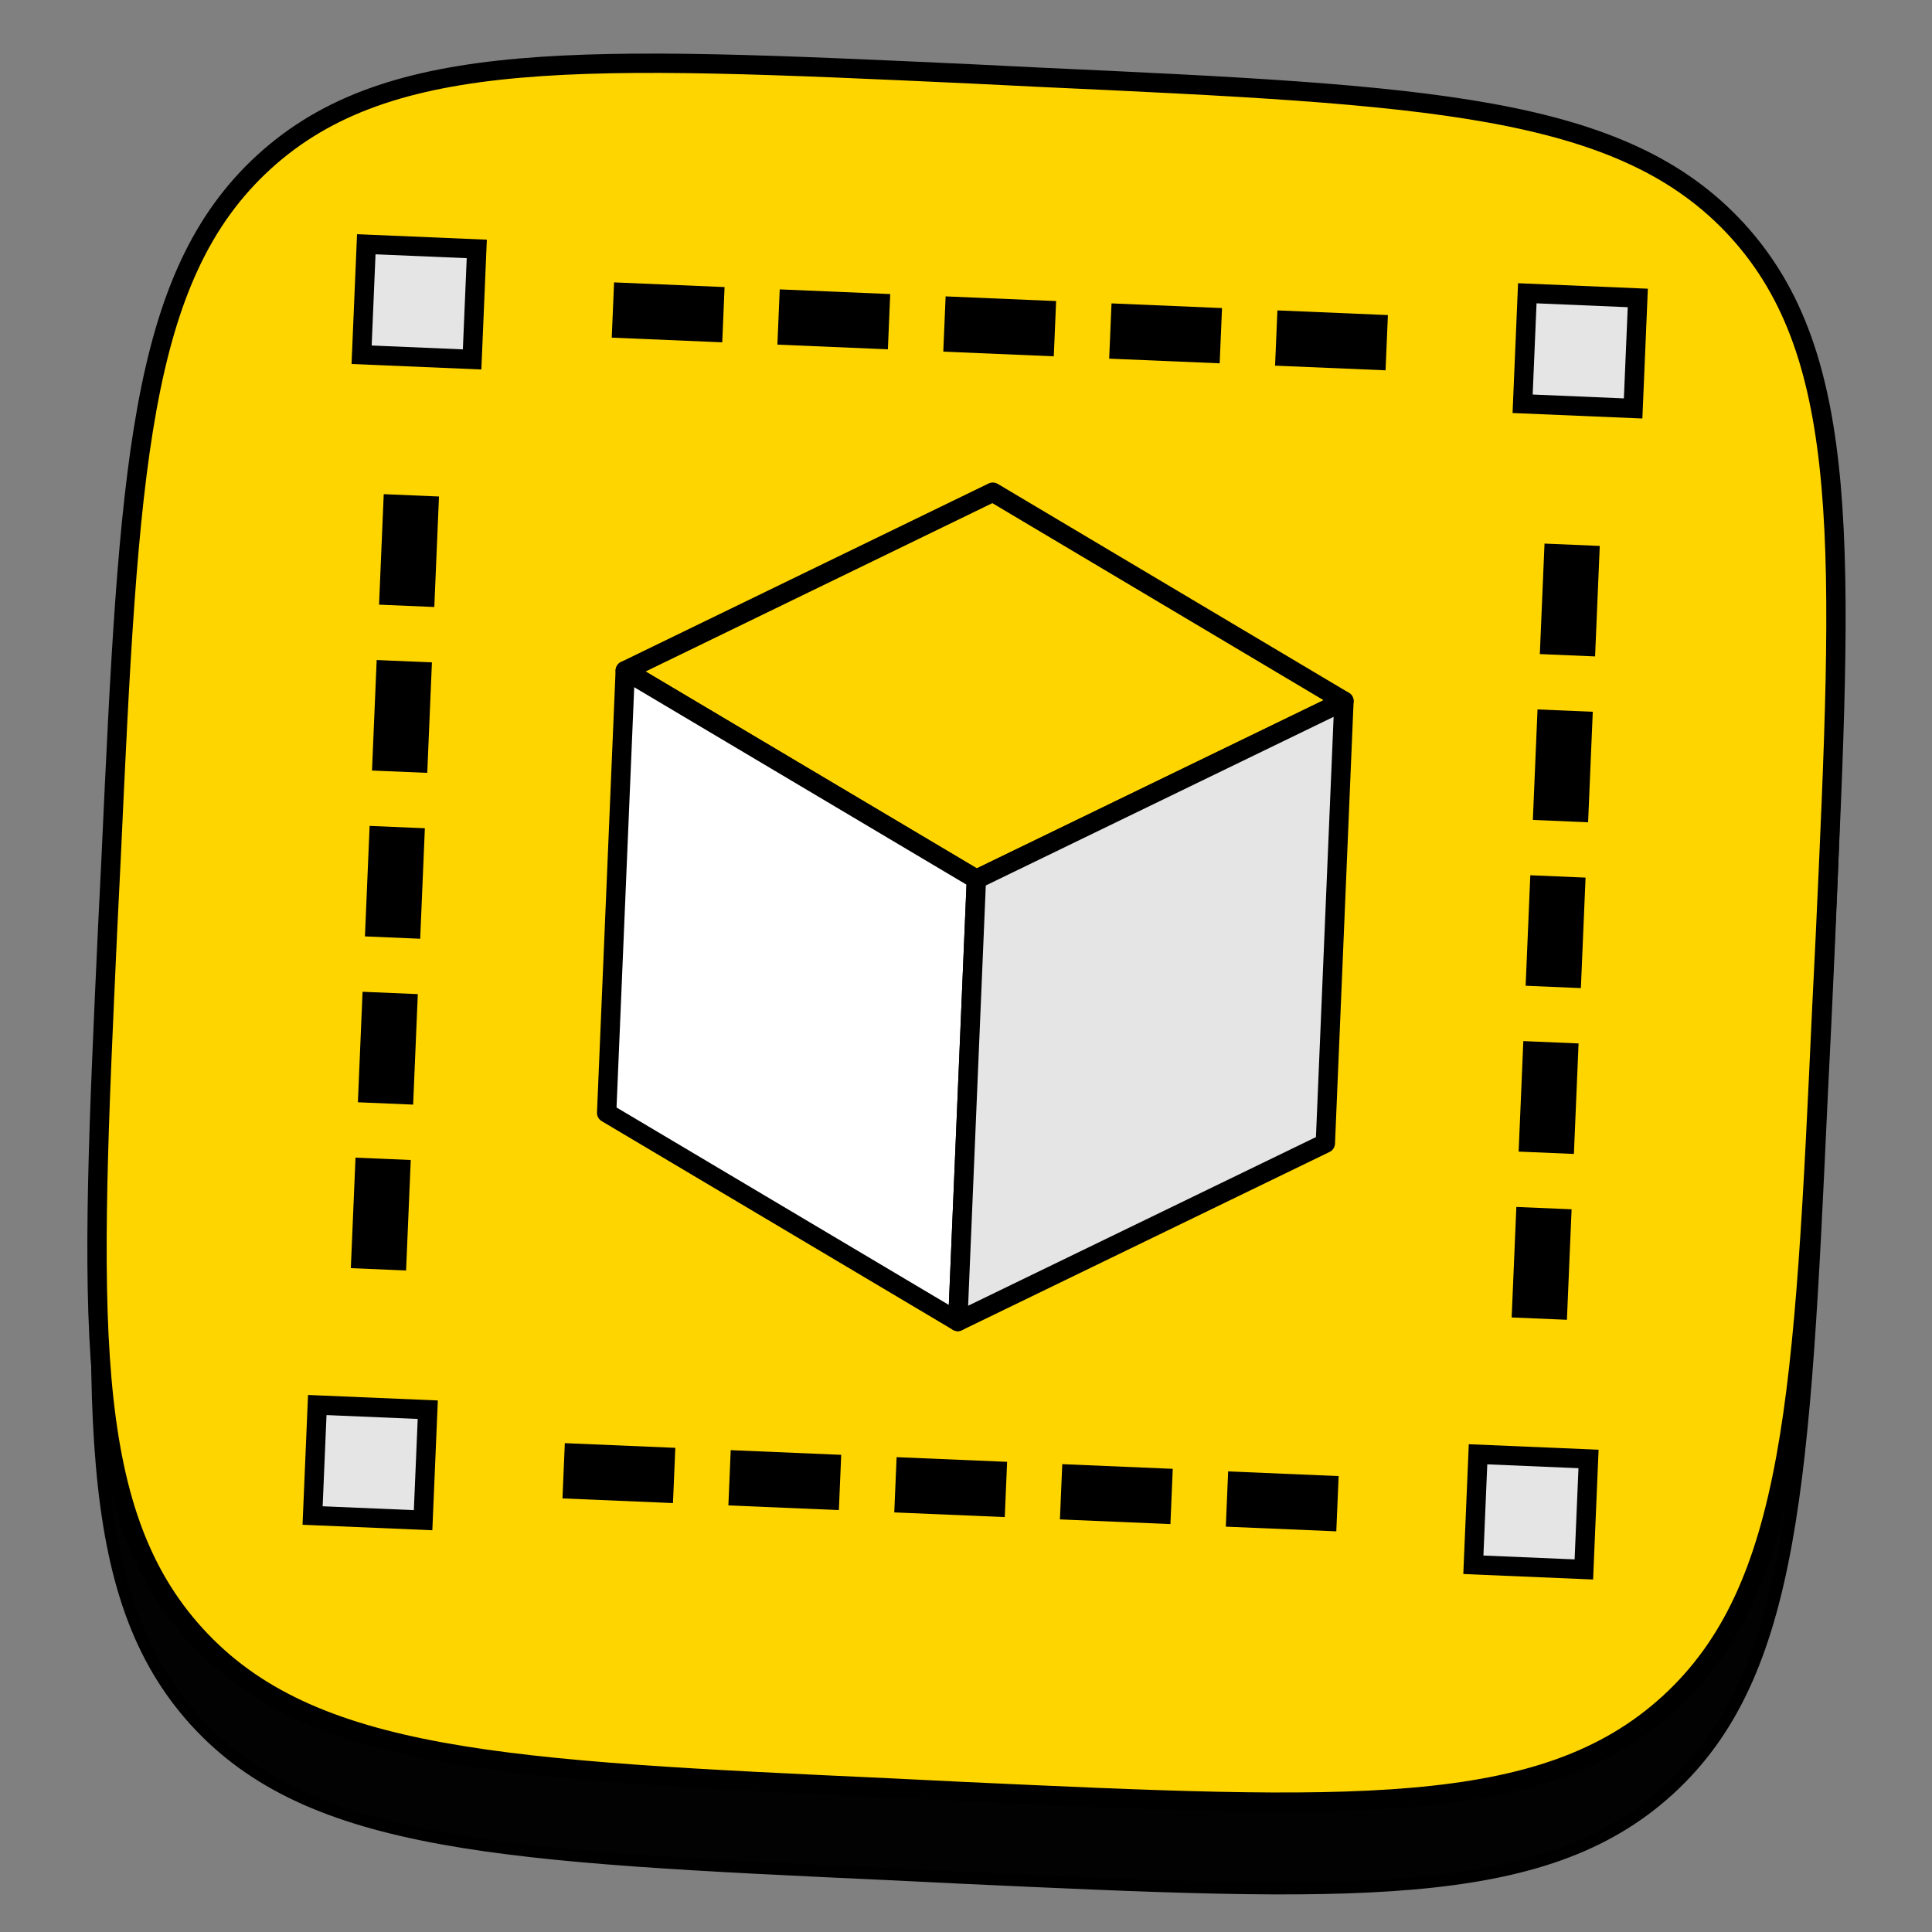 <?xml version="1.0" encoding="utf-8"?>
<!-- Generator: Adobe Illustrator 25.2.0, SVG Export Plug-In . SVG Version: 6.00 Build 0)  -->
<svg version="1.1" id="Слой_1" xmlns="http://www.w3.org/2000/svg" xmlns:xlink="http://www.w3.org/1999/xlink" x="0px" y="0px"
	 viewBox="0 0 800 800" style="enable-background:new 0 0 800 800;" xml:space="preserve">
<rect x="0" y="0" width="800" height="800" fill="#808080" stroke="none"/>
<style type="text/css">
	.st0{fill-rule:evenodd;clip-rule:evenodd;fill:#020202;stroke:#000000;stroke-width:5;stroke-miterlimit:10;}
	.st1{fill-rule:evenodd;clip-rule:evenodd;fill:#FFD500;stroke:#000000;stroke-width:8;stroke-miterlimit:10;}
	.st2{fill:#E5E5E5;stroke:#000000;stroke-width:8;stroke-miterlimit:10;}
	.st3{fill:#FFD500;stroke:#000000;stroke-width:8;stroke-linejoin:round;stroke-miterlimit:10;}
	.st4{fill:#FFFFFF;stroke:#000000;stroke-width:8;stroke-linejoin:round;stroke-miterlimit:10;}
	.st5{fill:#E5E5E5;stroke:#000000;stroke-width:8;stroke-linejoin:round;stroke-miterlimit:10;}
</style>
<g id="Слой_1_2_">
	<g id="Слой_1_1_">
	</g>
</g>
<g id="Слой_2_1_">
	<g id="Слой_1_3_">
	</g>
	<path class="st0" d="M109.4,102.6c-52.2,47.6-56,127.9-63.4,288.5l-1.4,28.4C37.2,580.1,33.4,660.4,81,712.7
		c47.6,52.2,127.9,56,288.5,63.4l28.4,1.4c160.6,7.4,240.9,11.2,293.1-36.4c52.2-47.6,56-127.9,63.4-288.5l1.4-28.4
		c7.4-160.6,11.2-240.9-36.4-293.1c-47.7-52.2-128-56-288.6-63.4l-28.4-1.4C241.9,58.8,161.6,55.1,109.4,102.6z M171.6,271.9
		c-4.7,184.7,82.4,299.9,244.1,307.4l9.2,0.4l4.9-105.6c59.2,8.7,102.1,54.2,117.5,111.3l84,3.9c-19.1-85.1-77.6-134.3-114.7-153.8
		c38.9-20.2,94.6-70.9,110.6-142.5l-76.3-3.6c-19.3,57.8-70.8,108.7-117.8,111.6l5.4-116.8l-76.3-3.6l-9.4,204.6
		c-46.7-14-103.8-74.1-100.3-209.7L171.6,271.9z"/>
	<path class="st1" d="M109.4,67c-52.2,47.6-56,127.9-63.4,288.5l-1.4,28.4C37.2,544.5,33.4,624.8,81,677s127.9,56,288.5,63.4
		l28.4,1.4c160.6,7.4,240.9,11.2,293.1-36.4c52.2-47.6,56-127.9,63.4-288.5l1.4-28.4c7.4-160.6,11.2-240.9-36.4-293.1
		c-47.7-52.2-128-56-288.6-63.4l-28.4-1.4C241.8,23.2,161.5,19.5,109.4,67z"/>
</g>
<rect x="150.7" y="102.1" transform="matrix(0.999 4.227974e-02 -4.227974e-02 0.999 5.439 -7.23)" class="st2" width="45.8" height="45.8"/>
<rect x="631.5" y="122.4" transform="matrix(0.999 4.227974e-02 -4.227974e-02 0.999 6.729 -27.538)" class="st2" width="45.8" height="45.8"/>
<rect x="253.8" y="117.9" transform="matrix(0.999 4.227974e-02 -4.227974e-02 0.999 5.716 -11.582)" width="45.8" height="22.9"/>
<rect x="322.4" y="120.8" transform="matrix(0.999 4.227974e-02 -4.227974e-02 0.999 5.9 -14.483)" width="45.8" height="22.9"/>
<rect x="391.1" y="123.7" transform="matrix(0.999 4.227974e-02 -4.227974e-02 0.999 6.084 -17.384)" width="45.8" height="22.9"/>
<rect x="459.8" y="126.6" transform="matrix(0.999 4.227974e-02 -4.227974e-02 0.999 6.269 -20.285)" width="45.8" height="22.9"/>
<rect x="528.5" y="129.5" transform="matrix(0.999 4.227974e-02 -4.227974e-02 0.999 6.453 -23.186)" width="45.8" height="22.9"/>
<rect x="130.4" y="582.8" transform="matrix(0.999 4.227974e-02 -4.227974e-02 0.999 25.747 -5.94)" class="st2" width="45.8" height="45.8"/>
<rect x="611.1" y="603.2" transform="matrix(0.999 4.227974e-02 -4.227974e-02 0.999 27.037 -26.248)" class="st2" width="45.8" height="45.8"/>
<rect x="233.4" y="598.6" transform="matrix(0.999 4.227974e-02 -4.227974e-02 0.999 26.023 -10.292)" width="45.8" height="22.9"/>
<rect x="302.1" y="601.5" transform="matrix(0.999 4.227974e-02 -4.227974e-02 0.999 26.208 -13.193)" width="45.8" height="22.9"/>
<rect x="370.8" y="604.4" transform="matrix(0.999 4.227974e-02 -4.227974e-02 0.999 26.392 -16.094)" width="45.8" height="22.9"/>
<rect x="439.4" y="607.3" transform="matrix(0.999 4.227974e-02 -4.227974e-02 0.999 26.576 -18.995)" width="45.8" height="22.9"/>
<rect x="508.1" y="610.3" transform="matrix(0.999 4.227974e-02 -4.227974e-02 0.999 26.761 -21.896)" width="45.8" height="22.9"/>
<rect x="146.4" y="216.5" transform="matrix(-4.227974e-02 0.999 -0.999 -4.227974e-02 404.246 68.493)" width="45.8" height="22.9"/>
<rect x="143.5" y="285.2" transform="matrix(-4.227974e-02 0.999 -0.999 -4.227974e-02 469.833 142.978)" width="45.8" height="22.9"/>
<rect x="140.6" y="353.9" transform="matrix(-4.227974e-02 0.999 -0.999 -4.227974e-02 535.42 217.463)" width="45.8" height="22.9"/>
<rect x="137.7" y="422.6" transform="matrix(-4.227974e-02 0.999 -0.999 -4.227974e-02 601.007 291.948)" width="45.8" height="22.9"/>
<rect x="134.8" y="491.3" transform="matrix(-4.227974e-02 0.999 -0.999 -4.227974e-02 666.594 366.433)" width="45.8" height="22.9"/>
<rect x="615.5" y="511.6" transform="matrix(4.227974e-02 -0.999 0.999 4.227974e-02 88.838 1138.78)" width="45.8" height="22.9"/>
<rect x="618.4" y="442.9" transform="matrix(4.227974e-02 -0.999 0.999 4.227974e-02 160.237 1075.909)" width="45.8" height="22.9"/>
<rect x="621.3" y="374.2" transform="matrix(4.227974e-02 -0.999 0.999 4.227974e-02 231.637 1013.039)" width="45.8" height="22.9"/>
<rect x="624.2" y="305.6" transform="matrix(4.227974e-02 -0.999 0.999 4.227974e-02 303.036 950.169)" width="45.8" height="22.9"/>
<rect x="627.1" y="236.9" transform="matrix(4.227974e-02 -0.999 0.999 4.227974e-02 374.436 887.298)" width="45.8" height="22.9"/>
<polygon class="st3" points="556.5,290.3 404.3,364.1 258.9,277.7 411.1,203.8 "/>
<polygon class="st4" points="404.3,364.1 396.6,547.2 251.2,460.8 258.9,277.7 "/>
<polygon class="st5" points="556.5,290.3 548.8,473.4 396.6,547.2 404.3,364.1 "/>
</svg>
